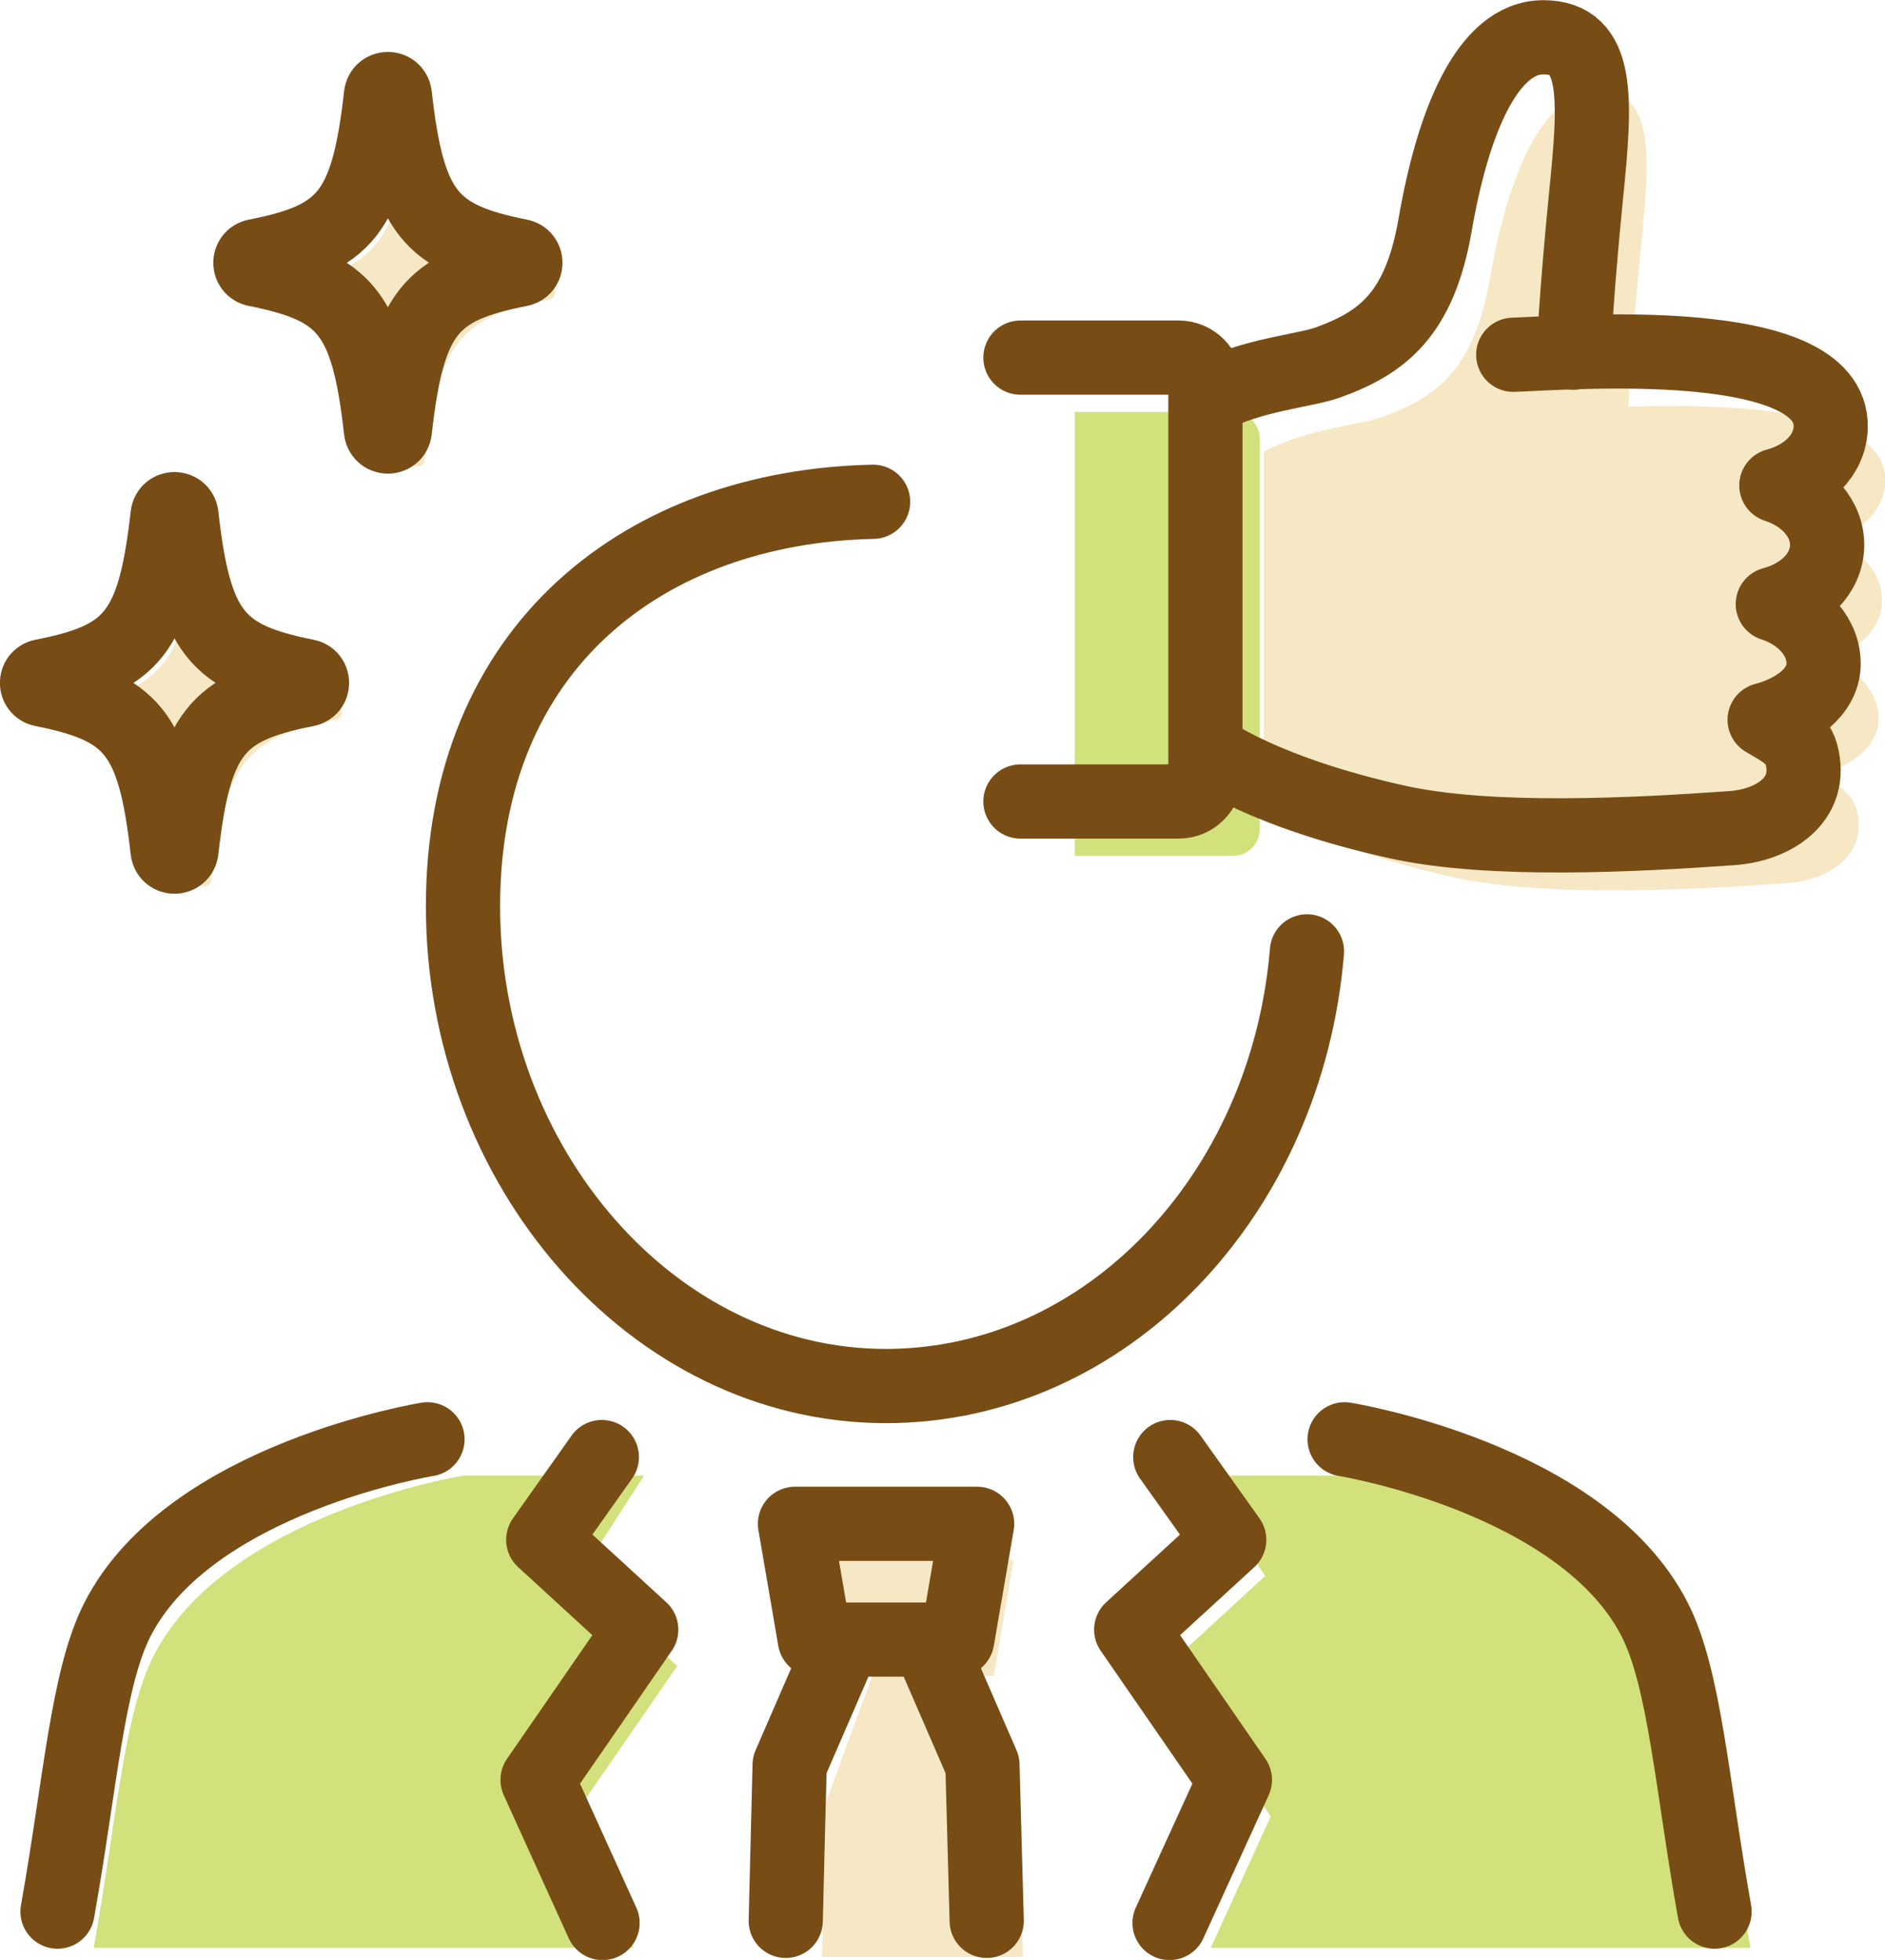 <?xml version="1.0" encoding="UTF-8"?><svg id="_レイヤー_2" xmlns="http://www.w3.org/2000/svg" viewBox="0 0 53.09 55.19"><defs><style>.cls-1{fill:#d2e17c;}.cls-2{fill:none;stroke:#774d15;stroke-linecap:round;stroke-linejoin:round;stroke-width:2.09px;}.cls-3{fill:#f6e8c5;}</style></defs><g id="design"><g id="_レイヤー_11"><path class="cls-3" d="M15.48,8.43c-2.52.49-3.15,1.23-3.52,4.53-.03.23-.36.23-.39,0-.37-3.3-1-4.03-3.52-4.53-.21-.04-.21-.34,0-.38,2.52-.49,3.15-1.23,3.52-4.53.03-.23.36-.23.39,0,.37,3.3,1,4.03,3.52,4.53.21.04.21.34,0,.38Z"/><path class="cls-3" d="M9.47,20.26c-2.52.49-3.15,1.23-3.52,4.53-.03.23-.36.23-.39,0-.37-3.3-1-4.03-3.52-4.53-.21-.04-.21-.34,0-.38,2.52-.49,3.15-1.23,3.52-4.53.03-.23.36-.23.39,0,.37,3.3,1,4.03,3.52,4.53.21.04.21.34,0,.38Z"/><path class="cls-3" d="M53,16.91c.02-.77-.58-1.43-1.43-1.71.87-.23,1.5-.86,1.53-1.63.06-2.11-4.52-2.2-7.24-2.12,0-.1.09-1.8.35-4.41.28-2.75.38-4.46-1.2-4.46s-2.55,2.39-3.05,5.28c-.44,2.54-1.5,3.33-3.03,3.88-.63.23-2.14.34-3.34.98v9.99s1.57,1.16,5.33,1.99c2.63.58,6.71.36,9.4.17,1.17-.08,2.33-.79,1.96-2.1-.14-.49-.64-.72-1.03-.95.87-.23,1.64-.79,1.66-1.55.02-.77-.58-1.43-1.43-1.71.87-.23,1.5-.86,1.53-1.63Z"/><polygon class="cls-3" points="27.99 47.19 23.97 47.19 23.41 43.93 28.55 43.93 27.99 47.19"/><polygon class="cls-3" points="28.69 50.72 27.35 47.07 24.61 47.07 23.27 50.72 23.15 55.11 28.81 55.11 28.69 50.72"/><path class="cls-1" d="M47.62,46.62c-2.04-3.99-8.73-5.07-8.73-5.07h-5.08l1.82,2.83-2.76,2.54,2.92,4.23-1.69,3.7h15.2c-.64-3.59-.85-6.57-1.69-8.23Z"/><path class="cls-1" d="M19.08,46.92l-2.76-2.54,1.82-2.83h-5.08s-6.69,1.08-8.73,5.07c-.85,1.66-1.05,4.64-1.69,8.23h15.2l-1.69-3.7,2.92-4.23Z"/><path class="cls-1" d="M30.27,11.6h4.46c.41,0,.75.34.75.75v11c0,.41-.34.75-.75.75h-4.46v-12.5Z"/><polygon class="cls-2" points="26.96 46.17 22.95 46.17 22.39 42.91 27.52 42.91 26.96 46.17"/><polyline class="cls-2" points="22.13 54.09 22.24 49.7 23.59 46.59"/><polyline class="cls-2" points="16.95 41.03 15.3 43.36 18.06 45.89 15.14 50.12 16.97 54.15"/><polyline class="cls-2" points="27.79 54.09 27.67 49.7 26.32 46.59"/><polyline class="cls-2" points="32.96 41.03 34.62 43.36 31.86 45.89 34.78 50.12 32.94 54.15"/><path class="cls-2" d="M12.04,40.53s-6.69,1.08-8.73,5.07c-.85,1.66-1.05,4.64-1.69,8.23"/><path class="cls-2" d="M37.87,40.53s6.69,1.08,8.73,5.07c.85,1.66,1.05,4.64,1.69,8.23"/><path class="cls-2" d="M42.62,9.99c1.5-.05,9.02-.66,8.94,2.05-.02.77-.66,1.4-1.53,1.63.86.28,1.45.95,1.43,1.71-.02.77-.66,1.4-1.53,1.63.86.28,1.45.95,1.43,1.71-.02.77-.79,1.32-1.66,1.55.39.24.89.46,1.03.95.36,1.31-.79,2.02-1.96,2.1-2.69.19-6.77.41-9.4-.17-3.77-.83-5.33-1.99-5.33-1.99"/><path class="cls-2" d="M44.32,9.93s.08-1.72.35-4.42c.28-2.75.38-4.46-1.2-4.46s-2.55,2.39-3.05,5.28c-.44,2.54-1.5,3.33-3.03,3.88-.63.23-2.14.34-3.34.98"/><path class="cls-2" d="M14.64,7.59c-2.52.49-3.15,1.23-3.52,4.53-.03.23-.36.23-.39,0-.37-3.3-1-4.03-3.52-4.53-.21-.04-.21-.34,0-.38,2.52-.49,3.15-1.23,3.52-4.53.03-.23.36-.23.39,0,.37,3.3,1,4.03,3.52,4.53.21.04.21.34,0,.38Z"/><path class="cls-2" d="M8.63,19.42c-2.52.49-3.15,1.23-3.52,4.53-.03.23-.36.23-.39,0-.37-3.3-1-4.03-3.52-4.53-.21-.04-.21-.34,0-.38,2.52-.49,3.15-1.23,3.52-4.53.03-.23.36-.23.39,0,.37,3.3,1,4.03,3.52,4.53.21.04.21.34,0,.38Z"/><path class="cls-2" d="M28.74,10.07h4.46c.41,0,.75.34.75.75v11c0,.41-.34.75-.75.75h-4.46"/><path class="cls-2" d="M24.59,14.13c-6.41.14-11.55,4.07-11.55,11.39s5.33,13.51,11.91,13.51c6.2,0,11.29-5.37,11.86-12.24"/></g></g></svg>